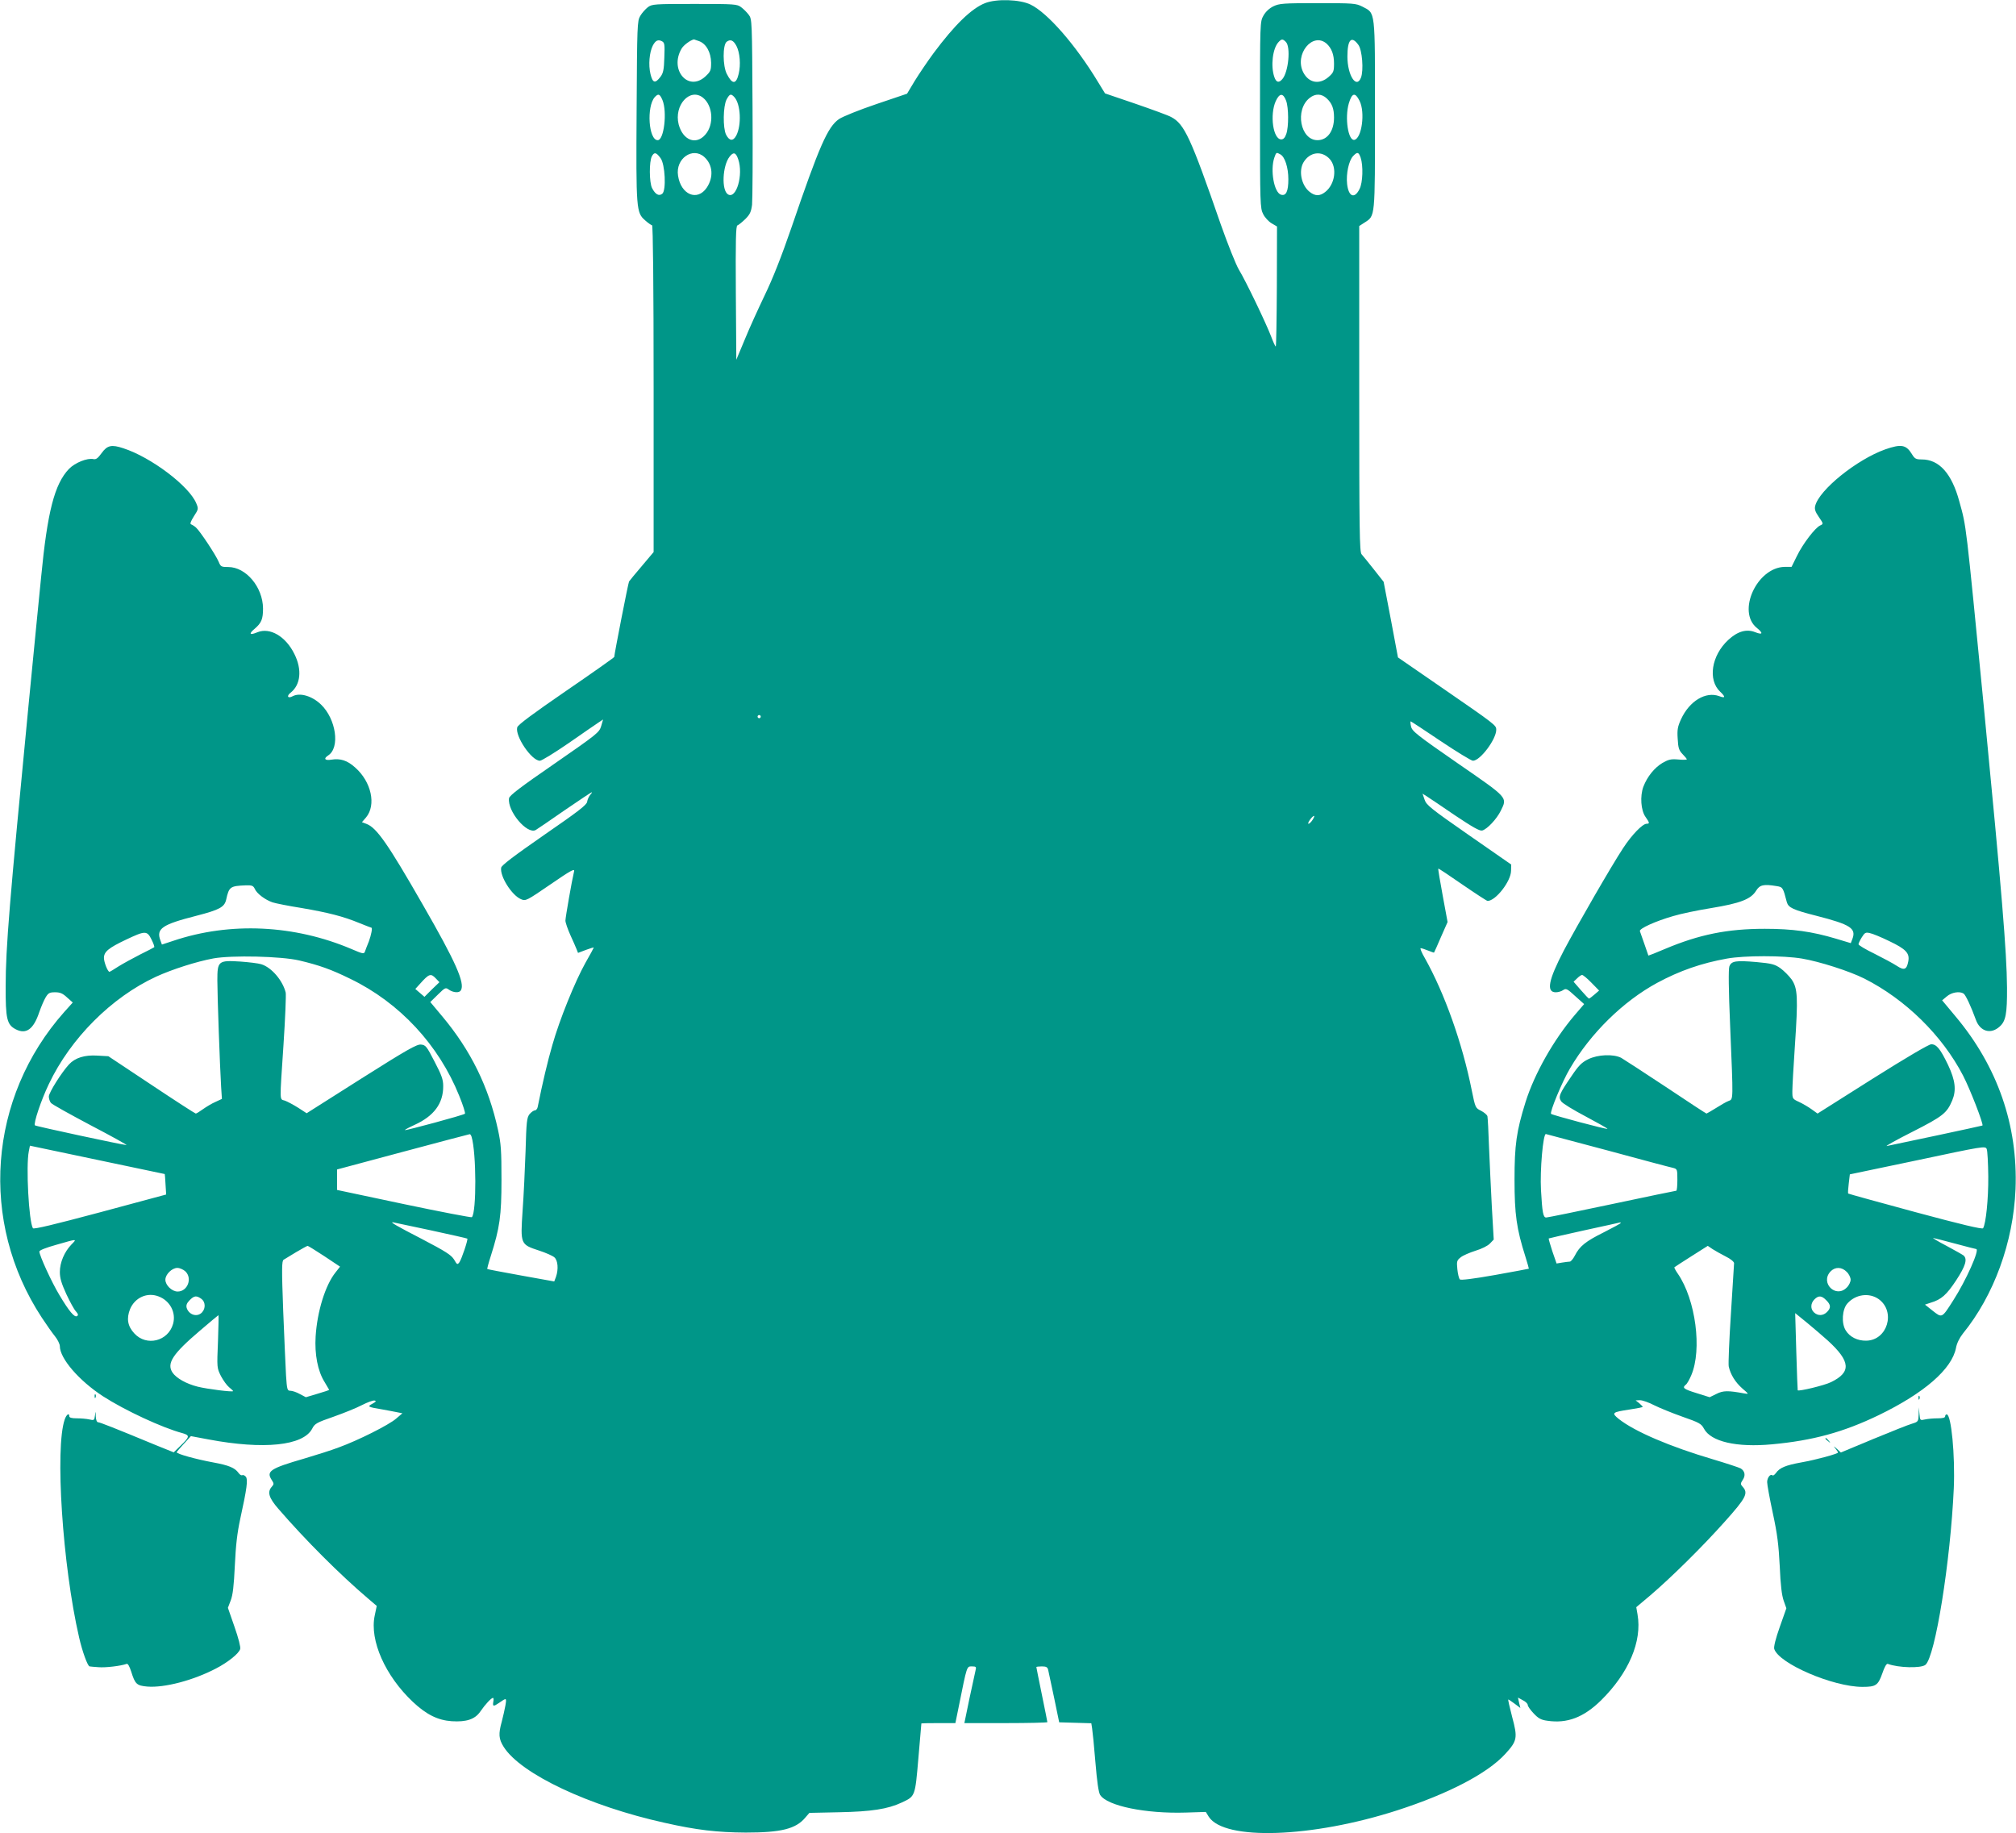 <?xml version="1.0" standalone="no"?>
<!DOCTYPE svg PUBLIC "-//W3C//DTD SVG 20010904//EN"
 "http://www.w3.org/TR/2001/REC-SVG-20010904/DTD/svg10.dtd">
<svg version="1.0" xmlns="http://www.w3.org/2000/svg"
 width="1280pt" height="1164pt" viewBox="0 0 1280 1164"
 preserveAspectRatio="xMidYMid meet">
<g transform="translate(0,1164) scale(0.1,-0.1)"
fill="#009688" stroke="none">
<path d="M6254 11620 c-86 -34 -193 -138 -327 -318 -39 -53 -93 -133 -120
-177 l-48 -80 -195 -66 c-112 -38 -213 -79 -237 -95 -72 -50 -124 -168 -303
-692 -63 -183 -119 -324 -168 -425 -40 -84 -98 -210 -127 -282 l-54 -129 -3
424 c-2 335 0 426 10 429 7 2 29 20 50 40 30 30 37 46 43 91 3 30 5 308 3 617
-3 549 -3 562 -24 589 -11 15 -33 37 -48 48 -26 20 -40 21 -296 21 -257 0
-270 -1 -297 -21 -15 -12 -37 -36 -48 -55 -19 -33 -20 -55 -23 -599 -4 -632
-2 -650 54 -699 19 -17 39 -31 44 -31 6 0 10 -377 10 -1037 l0 -1038 -75 -89
c-42 -49 -78 -93 -81 -98 -5 -7 -94 -462 -94 -479 0 -3 -137 -100 -305 -215
-211 -145 -307 -216 -311 -232 -15 -55 91 -212 144 -212 11 0 94 51 184 113
90 63 175 121 190 131 l27 18 -12 -42 c-12 -40 -24 -50 -297 -239 -212 -146
-286 -202 -288 -219 -12 -81 114 -231 169 -202 9 5 91 61 183 125 92 63 170
115 173 115 3 0 -1 -8 -10 -17 -8 -10 -17 -29 -19 -43 -2 -20 -57 -62 -273
-211 -190 -132 -271 -193 -273 -208 -9 -55 68 -176 126 -200 30 -13 35 -10
187 94 128 88 155 103 150 83 -14 -58 -55 -293 -55 -313 0 -12 14 -53 31 -91
17 -37 35 -78 40 -91 l9 -23 50 19 c27 10 50 17 50 15 0 -2 -24 -47 -54 -99
-65 -117 -163 -357 -209 -520 -29 -99 -63 -242 -93 -393 -2 -12 -11 -22 -18
-22 -8 0 -23 -11 -34 -24 -17 -22 -20 -49 -25 -233 -4 -114 -12 -286 -19 -381
-14 -212 -14 -213 105 -252 43 -14 86 -33 97 -43 22 -19 27 -75 10 -124 l-11
-29 -211 38 c-116 21 -212 39 -214 41 -2 1 8 39 22 82 57 180 68 254 68 485 0
186 -3 229 -22 316 -59 274 -174 506 -353 720 l-77 92 48 47 c47 46 49 47 71
31 28 -19 65 -21 75 -4 28 45 -33 182 -241 543 -223 389 -294 490 -358 514
l-29 11 26 30 c66 79 34 227 -70 318 -49 44 -93 58 -149 49 -43 -7 -53 6 -21
27 76 49 50 231 -46 323 -56 54 -133 77 -179 53 -31 -17 -42 0 -14 22 64 50
74 147 24 246 -55 112 -155 170 -234 138 -50 -21 -58 -11 -18 22 43 37 53 61
53 129 -1 135 -108 263 -221 263 -43 0 -48 2 -60 32 -17 42 -121 199 -145 219
-10 9 -25 18 -31 20 -8 3 -2 19 18 51 29 45 30 47 15 83 -46 110 -287 292
-463 349 -75 25 -102 19 -138 -31 -23 -32 -35 -41 -51 -38 -40 9 -118 -23
-156 -62 -92 -96 -137 -272 -177 -688 -12 -115 -48 -487 -81 -825 -119 -1232
-144 -1527 -144 -1770 -1 -209 8 -246 64 -275 66 -34 113 0 149 108 12 34 30
77 41 95 17 28 25 32 60 32 32 0 48 -7 76 -33 l36 -32 -54 -60 c-483 -544
-542 -1332 -143 -1940 29 -44 66 -97 84 -119 17 -21 31 -50 31 -63 0 -78 122
-219 274 -318 138 -89 376 -200 504 -234 49 -14 48 -23 -16 -84 l-39 -38 -114
46 c-268 111 -355 145 -366 145 -8 0 -14 15 -15 38 -1 36 -1 36 -5 5 -4 -31
-6 -32 -36 -25 -18 4 -53 7 -79 7 -32 0 -48 4 -48 13 0 24 -18 12 -29 -20 -63
-180 -14 -928 91 -1383 20 -89 55 -185 67 -185 3 -1 29 -3 56 -5 44 -4 144 8
179 21 8 3 18 -15 29 -49 25 -80 35 -89 102 -95 108 -9 292 39 437 115 75 39
144 94 153 123 4 11 -11 70 -36 141 l-42 121 18 47 c13 34 20 91 26 221 6 128
15 207 34 295 43 196 50 251 36 269 -7 9 -18 13 -23 10 -5 -3 -16 3 -24 15
-23 32 -62 48 -160 66 -109 20 -236 55 -232 65 2 5 23 29 47 55 l43 47 112
-21 c351 -66 601 -40 658 68 16 32 28 39 135 76 65 23 147 56 181 74 35 18 71
31 80 29 13 -3 9 -8 -13 -20 -35 -19 -31 -21 65 -37 36 -7 78 -14 95 -18 l30
-6 -40 -34 c-46 -40 -241 -138 -365 -183 -47 -18 -146 -49 -220 -71 -214 -62
-241 -80 -205 -135 15 -23 15 -27 1 -43 -30 -33 -20 -70 41 -140 171 -198 391
-418 571 -571 l54 -46 -13 -62 c-33 -157 67 -382 242 -547 86 -81 159 -117
247 -123 93 -6 148 12 182 62 31 45 69 86 80 86 4 0 5 -11 2 -25 -5 -30 1 -31
36 -7 49 34 49 34 41 -16 -5 -26 -15 -72 -23 -102 -22 -79 -20 -110 12 -161
109 -172 542 -376 1022 -482 203 -46 334 -61 515 -62 224 0 318 23 378 95 l26
30 188 4 c205 4 310 20 399 62 85 40 84 36 105 281 10 120 19 219 19 221 0 1
49 2 108 2 l108 0 23 113 c51 254 49 247 82 247 26 0 29 -3 23 -25 -3 -14 -21
-95 -39 -180 l-32 -155 264 0 c144 0 263 3 263 6 0 3 -16 82 -35 175 -19 94
-35 172 -35 175 0 2 16 4 35 4 28 0 36 -5 40 -22 3 -13 20 -93 38 -178 l32
-155 102 -3 102 -3 5 -32 c3 -18 13 -115 21 -216 10 -121 20 -192 30 -207 45
-70 289 -120 544 -112 l127 4 19 -31 c99 -152 653 -134 1196 41 325 105 573
234 687 359 75 82 79 101 43 234 -16 61 -27 111 -25 111 3 0 21 -12 41 -27
l36 -27 -8 33 -7 33 31 -17 c17 -8 31 -22 31 -30 0 -8 17 -32 38 -54 29 -31
47 -41 86 -46 126 -19 231 21 342 130 175 173 261 374 231 545 l-8 46 88 74
c138 118 334 312 474 469 136 152 151 181 113 222 -14 16 -14 20 1 43 19 28
14 56 -13 73 -11 6 -90 32 -177 58 -271 80 -496 176 -597 256 -48 39 -43 43
69 60 46 7 83 14 83 17 0 2 -10 12 -22 23 l-23 18 28 1 c15 0 56 -14 90 -32
34 -17 115 -50 180 -73 106 -37 119 -44 136 -76 44 -82 207 -120 432 -99 260
24 453 77 677 185 291 141 465 293 491 427 5 29 22 63 43 90 198 243 321 581
335 918 16 404 -114 779 -381 1097 l-85 102 30 25 c30 26 81 34 106 18 13 -8
48 -83 78 -166 27 -76 96 -95 152 -43 38 34 47 81 46 247 -2 230 -33 602 -148
1790 -115 1175 -109 1131 -155 1297 -48 177 -128 266 -238 266 -37 0 -45 4
-63 34 -37 60 -68 65 -169 30 -180 -64 -420 -257 -445 -359 -5 -20 0 -37 23
-70 30 -44 30 -44 9 -54 -32 -14 -110 -116 -148 -194 l-34 -69 -43 0 c-177 -3
-306 -285 -177 -388 42 -34 37 -46 -13 -26 -54 21 -111 4 -169 -50 -107 -99
-131 -254 -51 -329 35 -33 33 -43 -6 -28 -86 32 -190 -31 -243 -147 -21 -46
-25 -66 -21 -123 3 -59 8 -74 31 -98 15 -15 27 -30 27 -33 0 -3 -25 -4 -55 -1
-46 4 -61 0 -100 -22 -51 -31 -96 -86 -121 -151 -22 -60 -16 -150 14 -192 26
-37 27 -43 7 -43 -26 0 -94 -70 -149 -154 -74 -112 -294 -494 -377 -651 -98
-188 -113 -265 -51 -265 15 0 36 6 47 14 18 12 25 9 76 -38 l57 -51 -60 -70
c-133 -156 -255 -371 -312 -552 -58 -186 -70 -272 -70 -493 0 -220 13 -312 69
-488 13 -42 23 -77 22 -77 -1 -1 -98 -19 -215 -40 -141 -25 -217 -34 -223 -28
-6 6 -13 35 -16 65 -5 50 -3 56 21 75 14 12 57 30 94 42 40 12 78 31 92 46
l24 25 -12 208 c-6 114 -14 286 -18 382 -3 96 -8 183 -10 193 -3 10 -22 25
-41 35 -35 17 -36 19 -58 127 -60 302 -174 621 -299 843 -20 34 -31 62 -26 62
6 0 27 -7 47 -15 20 -8 37 -14 38 -13 2 2 21 46 44 99 l42 95 -31 168 c-17 92
-30 169 -28 171 2 2 71 -44 153 -101 83 -57 155 -104 160 -104 51 0 148 124
149 191 l1 40 -269 187 c-243 169 -270 191 -281 225 l-13 38 27 -17 c14 -9 95
-63 178 -120 115 -77 158 -101 174 -97 32 9 92 73 118 126 42 86 49 78 -274
301 -260 180 -290 204 -296 234 -4 17 -5 32 -2 32 2 0 88 -56 190 -125 103
-69 195 -125 205 -125 46 0 148 136 148 197 0 28 -3 31 -344 266 l-280 193
-45 240 -46 240 -63 80 c-34 43 -69 86 -77 95 -13 14 -15 148 -15 1050 l0
1034 34 22 c68 44 66 25 66 685 0 674 4 642 -80 686 -42 21 -55 22 -284 22
-219 0 -243 -2 -281 -20 -26 -13 -49 -34 -63 -59 -22 -39 -22 -41 -22 -630 0
-568 1 -593 20 -630 10 -21 35 -48 54 -59 l34 -20 -1 -381 c-1 -210 -4 -381
-7 -381 -3 0 -16 28 -29 63 -33 86 -162 355 -205 425 -19 32 -70 160 -115 287
-191 552 -231 638 -315 682 -17 10 -119 47 -226 84 l-194 66 -46 75 c-141 233
-319 437 -427 489 -68 33 -216 38 -289 9z m-2036 -345 c-2 -76 -7 -99 -24
-122 -34 -45 -50 -41 -64 17 -14 58 -7 138 15 181 17 32 33 40 58 27 17 -9 18
-20 15 -103z m220 104 c45 -16 76 -70 77 -137 0 -49 -3 -56 -37 -88 -109 -99
-230 44 -150 178 12 21 55 53 78 58 1 0 15 -5 32 -11z m238 -31 c22 -43 28
-119 14 -177 -16 -68 -41 -68 -75 -1 -27 51 -27 186 -1 205 24 18 43 9 62 -27z
m3488 26 c32 -31 17 -191 -22 -236 -22 -26 -39 -22 -51 13 -24 69 -11 181 26
221 20 22 27 22 47 2z m260 -12 c31 -29 46 -69 46 -125 0 -50 -3 -58 -35 -86
-58 -50 -125 -38 -160 29 -59 115 60 261 149 182z m200 -6 c25 -32 35 -163 17
-209 -29 -74 -86 15 -86 134 0 107 25 135 69 75z m-4418 -351 c31 -75 10 -255
-30 -255 -58 0 -72 213 -19 273 23 25 32 21 49 -18z m257 15 c64 -51 72 -171
15 -235 -59 -68 -142 -36 -169 65 -31 121 71 235 154 170z m200 3 c40 -45 46
-177 12 -243 -20 -38 -44 -36 -65 5 -21 43 -19 180 3 223 20 37 28 39 50 15z
m3503 -23 c16 -44 17 -164 1 -210 -8 -24 -18 -35 -32 -35 -52 0 -74 156 -35
243 24 52 47 53 66 2z m258 15 c33 -31 46 -64 46 -121 0 -86 -42 -144 -105
-144 -109 0 -145 193 -50 268 36 29 76 28 109 -3z m208 -15 c37 -73 14 -239
-33 -248 -39 -7 -62 139 -35 232 20 67 40 72 68 16z m-4438 -364 c29 -38 37
-205 11 -226 -21 -17 -44 -5 -65 36 -18 36 -19 169 -1 202 15 28 28 25 55 -12z
m278 7 c54 -49 60 -128 15 -195 -60 -88 -164 -44 -182 77 -17 108 93 185 167
118z m215 -14 c34 -98 -12 -256 -65 -223 -42 26 -35 181 10 239 25 32 40 28
55 -16z m3442 31 c29 -15 51 -84 51 -158 0 -78 -15 -108 -47 -98 -44 14 -69
156 -42 235 12 35 13 35 38 21z m314 -30 c48 -54 34 -160 -29 -209 -34 -27
-64 -27 -99 1 -52 41 -71 132 -39 187 40 67 116 77 167 21z m196 9 c17 -50 14
-159 -7 -199 -32 -65 -70 -49 -79 32 -7 66 11 148 38 177 27 28 35 27 48 -10z
m-3809 -3549 c0 -5 -4 -10 -10 -10 -5 0 -10 5 -10 10 0 6 5 10 10 10 6 0 10
-4 10 -10z m3504 -655 c-9 -14 -20 -25 -26 -25 -11 0 23 49 35 50 4 0 0 -11
-9 -25z m-6716 -439 c13 -30 66 -69 112 -85 18 -6 102 -23 185 -36 169 -29
264 -53 368 -96 40 -16 73 -29 75 -29 8 0 -1 -46 -16 -87 -11 -26 -22 -56 -25
-65 -6 -16 -14 -14 -84 16 -364 155 -772 174 -1132 53 l-73 -24 -9 25 c-29 76
9 102 229 158 147 38 177 55 188 102 18 82 25 87 125 91 39 1 47 -2 57 -23z
m9663 18 c38 -6 40 -9 64 -102 10 -35 40 -49 190 -87 214 -55 252 -79 226
-147 l-10 -26 -93 28 c-154 46 -276 63 -453 63 -237 0 -416 -36 -634 -128 -58
-25 -105 -43 -105 -42 -2 5 -49 143 -54 155 -6 16 100 64 212 96 46 14 155 37
243 51 182 30 250 56 283 110 23 37 47 43 131 29z m-10319 -339 c12 -24 20
-46 17 -49 -2 -2 -42 -23 -89 -46 -47 -24 -109 -58 -138 -76 -29 -19 -54 -34
-57 -34 -11 0 -35 61 -35 88 0 39 28 63 140 116 122 58 134 58 162 1z m11033
-10 c107 -51 131 -77 121 -129 -10 -53 -26 -59 -73 -28 -23 15 -86 49 -142 77
-56 27 -101 54 -101 60 0 5 9 25 21 44 18 29 24 33 50 27 17 -3 73 -26 124
-51z m-10095 -123 c127 -30 203 -57 325 -117 312 -151 561 -419 691 -743 24
-59 40 -110 36 -113 -9 -9 -376 -108 -381 -104 -2 2 26 17 61 33 123 56 183
136 182 247 0 41 -10 69 -55 155 -50 97 -56 105 -86 108 -26 3 -88 -32 -379
-216 l-347 -220 -54 35 c-30 19 -68 39 -84 45 -35 12 -34 -23 -9 356 11 166
17 315 14 330 -19 77 -90 160 -155 180 -19 6 -78 13 -132 17 -141 9 -147 4
-147 -120 0 -98 16 -544 24 -676 l5 -76 -41 -19 c-23 -10 -58 -31 -79 -46 -22
-16 -42 -28 -46 -28 -4 0 -131 82 -281 182 l-274 182 -70 4 c-81 5 -141 -14
-180 -56 -47 -51 -128 -179 -128 -204 0 -13 6 -31 13 -40 6 -9 120 -72 252
-142 132 -69 235 -126 228 -126 -20 0 -575 119 -581 125 -11 11 39 160 88 262
138 291 398 551 681 682 103 47 256 96 364 116 117 21 430 14 545 -13z m9541
12 c112 -19 300 -79 396 -127 261 -132 494 -360 627 -616 45 -87 131 -309 123
-317 -2 -2 -536 -116 -607 -130 -14 -3 59 38 162 90 195 99 219 119 253 199
27 65 20 127 -26 225 -49 102 -73 132 -107 132 -15 0 -163 -87 -374 -220
l-348 -220 -39 28 c-21 15 -57 36 -79 46 -41 19 -42 20 -42 68 0 27 7 156 16
286 21 311 18 367 -21 424 -17 23 -49 55 -71 71 -36 25 -55 30 -153 39 -130
11 -158 7 -171 -28 -6 -16 -5 -148 5 -377 20 -484 21 -465 -10 -477 -14 -5
-50 -26 -80 -45 -31 -19 -58 -35 -60 -35 -3 0 -119 76 -258 169 -139 92 -267
175 -284 185 -50 25 -148 21 -209 -9 -41 -20 -61 -40 -106 -107 -78 -114 -85
-131 -66 -160 8 -13 79 -56 157 -97 77 -41 139 -76 137 -78 -5 -5 -349 87
-358 95 -10 10 71 206 120 288 131 224 338 427 554 544 143 77 281 125 443
154 111 20 358 20 476 0z m-8673 -127 l22 -23 -48 -46 -47 -47 -29 25 -29 25
29 32 c59 66 69 69 102 34z m7336 -26 l49 -50 -29 -25 c-16 -14 -32 -26 -35
-26 -3 0 -26 24 -51 53 l-47 54 22 21 c12 12 26 22 32 22 6 0 33 -22 59 -49z
m-7110 -978 c31 -102 32 -480 2 -511 -4 -3 -198 34 -431 83 l-425 90 0 65 0
65 418 112 c229 61 420 112 424 112 4 1 9 -7 12 -16z m7212 -87 c214 -58 401
-108 417 -111 26 -7 27 -9 27 -76 0 -38 -3 -69 -7 -69 -4 0 -188 -38 -409 -85
-221 -47 -409 -85 -417 -85 -19 0 -25 31 -33 175 -7 124 13 355 31 355 1 0
177 -47 391 -104z m-9160 -150 c1 -1 3 -30 5 -66 l4 -64 -420 -113 c-296 -79
-421 -109 -426 -101 -26 42 -45 395 -26 489 l7 35 428 -90 c235 -49 428 -90
428 -90z m11578 -16 c1 -142 -15 -299 -33 -328 -5 -8 -140 24 -429 102 -233
63 -425 116 -427 118 -3 2 -1 31 3 63 l7 59 430 90 c419 89 430 91 439 71 5
-11 9 -90 10 -175z m-9895 -340 c129 -28 236 -52 238 -54 6 -5 -36 -130 -50
-150 -13 -17 -15 -16 -34 17 -18 29 -52 51 -207 132 -159 82 -198 105 -183
105 1 0 108 -23 236 -50z m7561 45 c0 -3 -48 -29 -107 -59 -115 -57 -154 -88
-184 -148 -11 -21 -25 -38 -32 -38 -6 0 -28 -3 -48 -6 l-36 -6 -27 78 c-14 42
-24 79 -23 81 2 1 104 25 228 52 123 27 225 49 227 50 1 0 2 -1 2 -4z m2121
-130 c71 -19 132 -35 136 -35 25 0 -64 -200 -146 -327 -72 -113 -70 -112 -130
-65 l-49 39 36 12 c68 20 101 50 162 142 60 92 73 135 47 158 -8 6 -56 33
-108 61 -52 27 -90 50 -85 50 4 0 66 -16 137 -35z m-11958 -7 c-44 -46 -73
-113 -73 -174 0 -39 10 -72 41 -140 23 -49 50 -99 61 -110 15 -17 16 -24 7
-30 -16 -10 -50 30 -112 134 -48 79 -127 251 -127 276 0 8 40 24 108 43 136
39 132 39 95 1z m1607 -74 l99 -66 -29 -37 c-64 -80 -116 -246 -126 -406 -7
-113 13 -219 56 -288 16 -27 30 -50 30 -51 0 -2 -33 -13 -74 -25 l-74 -22 -38
20 c-21 12 -48 21 -60 21 -20 0 -22 7 -28 98 -3 53 -11 239 -18 411 -10 270
-9 316 3 323 8 5 43 26 79 48 36 21 68 39 73 40 4 0 52 -30 107 -66z m8898 -2
c29 -14 52 -33 52 -42 0 -8 -9 -152 -20 -320 -11 -168 -17 -318 -14 -335 11
-52 42 -101 86 -140 43 -37 43 -37 13 -32 -103 19 -134 19 -177 -3 l-43 -21
-83 26 c-84 26 -93 34 -68 54 8 6 23 33 34 59 70 163 28 481 -85 645 -14 20
-24 39 -22 41 2 2 51 34 108 70 l104 66 31 -21 c17 -11 55 -32 84 -47z m-9781
-94 c46 -44 14 -128 -49 -128 -36 0 -78 40 -78 75 0 34 42 75 76 75 15 0 38
-10 51 -22z m10548 -3 c14 -13 25 -36 25 -50 0 -14 -11 -37 -25 -50 -69 -70
-170 30 -103 102 29 31 72 30 103 -2z m-10718 -156 c72 -27 112 -102 92 -174
-31 -111 -169 -145 -246 -61 -43 46 -51 95 -27 155 31 73 109 108 181 80z
m10921 -17 c110 -79 56 -262 -79 -264 -55 -1 -104 23 -130 65 -29 46 -23 136
12 173 52 57 137 68 197 26z m-10650 2 c26 -18 29 -60 5 -86 -30 -33 -84 -17
-98 29 -4 17 1 29 19 48 29 29 43 31 74 9z m10317 -9 c30 -29 31 -49 5 -75
-24 -24 -57 -26 -82 -3 -24 21 -23 58 2 83 26 26 46 25 75 -5z m11 -257 c144
-132 149 -200 20 -263 -42 -21 -205 -60 -212 -52 -1 1 -5 112 -9 246 l-7 244
75 -61 c41 -34 101 -85 133 -114z m-10222 -5 c-7 -167 -7 -168 19 -220 15 -28
38 -60 52 -71 14 -11 25 -22 25 -24 0 -8 -165 13 -225 28 -72 18 -136 54 -160
90 -38 58 1 118 175 266 63 54 116 98 117 98 2 0 0 -75 -3 -167z"/>
<path d="M601 2774 c0 -11 3 -14 6 -6 3 7 2 16 -1 19 -3 4 -6 -2 -5 -13z"/>
<path d="M12181 2764 c0 -11 3 -14 6 -6 3 7 2 16 -1 19 -3 4 -6 -2 -5 -13z"/>
<path d="M12182 2659 c-2 -44 -3 -46 -42 -58 -22 -6 -132 -50 -246 -97 l-206
-86 -26 24 c-21 18 -23 19 -9 2 9 -11 17 -23 17 -26 0 -8 -138 -46 -234 -63
-99 -18 -137 -34 -160 -67 -9 -12 -19 -19 -22 -15 -13 12 -34 -15 -34 -43 0
-16 16 -104 36 -197 29 -134 37 -202 44 -338 5 -119 13 -184 25 -218 l17 -48
-42 -119 c-26 -73 -39 -126 -35 -139 29 -93 373 -241 560 -241 85 0 99 9 126
85 14 42 27 64 35 61 66 -25 211 -29 239 -6 62 51 159 657 180 1120 9 210 -16
470 -45 470 -6 0 -10 -6 -10 -13 0 -8 -16 -12 -47 -12 -27 0 -62 -3 -80 -7
-32 -7 -32 -7 -36 35 l-4 42 -1 -46z"/>
<path d="M11590 2506 c0 -2 8 -10 18 -17 15 -13 16 -12 3 4 -13 16 -21 21 -21
13z"/>
</g>
</svg>
